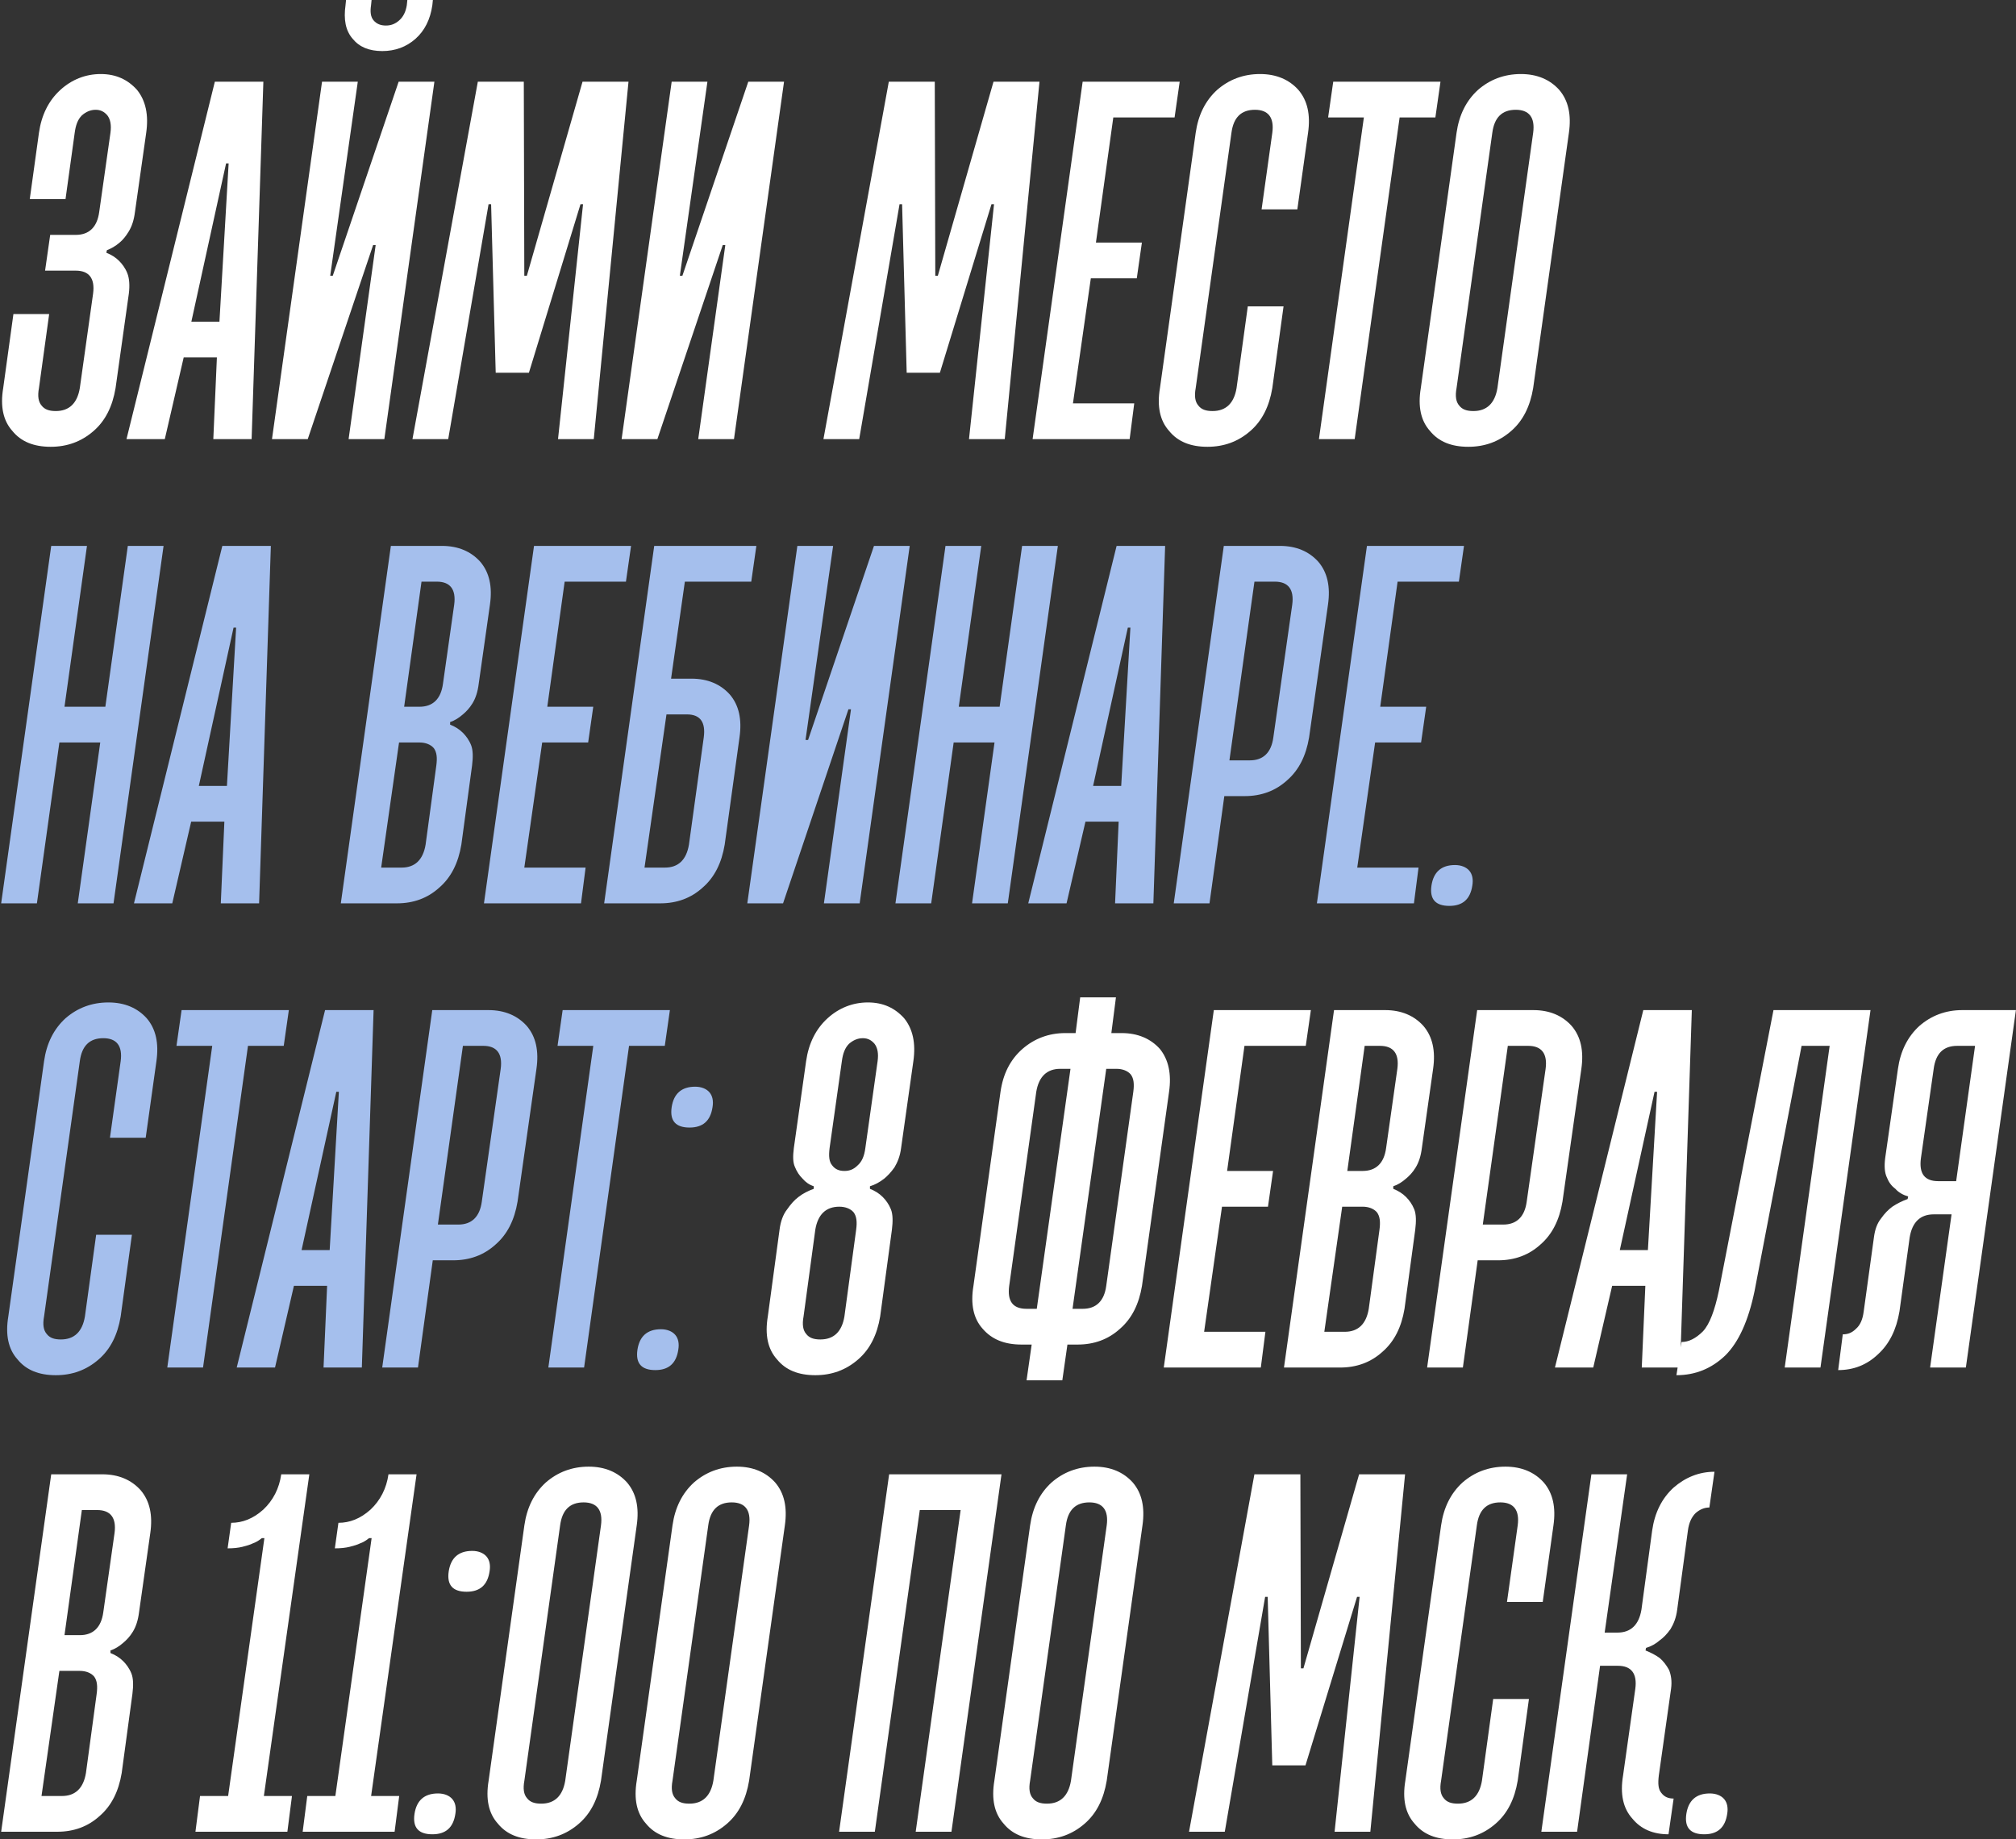 <?xml version="1.0" encoding="UTF-8"?> <svg xmlns="http://www.w3.org/2000/svg" width="8684" height="7925" viewBox="0 0 8684 7925" fill="none"><rect x="0" y="0" width="8684" height="7925" fill="#333333" stroke="none"/> <path d="M401 1265L343.8 1672C332.8 1738 297.6 1771 240.4 1771C211.8 1771 192 1764.4 178.8 1746.8C165.6 1731.4 161.2 1707.2 167.8 1672L211.8 1353H57.8L13.8 1672C0.6 1751.2 13.8 1812.8 53.4 1856.8C90.8 1903 145.8 1925 218.4 1925C288.8 1925 350.4 1903 403.2 1856.8C453.8 1812.8 484.6 1751.2 497.8 1672L555 1265C559.4 1229.8 557.2 1199 548.4 1177C539.6 1155 526.4 1137.4 513.2 1124.2C497.8 1108.8 480.2 1097.8 458.2 1089L460.4 1078C478 1071.4 497.8 1060.4 515.4 1045C528.6 1034 541.8 1018.6 555 996.6C568.2 974.6 577 948.2 581.4 913L629.8 572C640.8 495 627.6 433.4 590.2 387.2C550.6 343.2 500 319 434 319C368 319 308.6 343.2 260.2 387.2C209.6 433.4 178.8 495 167.8 572L128.2 858H282.2L321.8 572C326.2 539 335 514.8 352.6 497.2C370.2 481.8 390 473 412 473C434 473 449.4 481.8 462.6 497.2C475.8 514.8 480.2 539 475.8 572L427.4 913C418.6 979 383.4 1012 326.2 1012H216.2L194.2 1166H326.2C383.4 1166 409.8 1199 401 1265ZM791.259 1540H934.259L918.859 1892H1083.86L1134.46 352H925.459L544.859 1892H709.859L791.259 1540ZM945.259 1386H824.259L973.859 704H984.859L945.259 1386ZM1488.4 22C1479.6 83.6 1488.4 132 1519.2 167.2C1547.8 202.4 1589.6 220 1646.8 220C1701.8 220 1750.2 202.4 1789.8 167.2C1829.4 132 1853.6 83.6 1862.4 22L1864.6 -3.14713e-05H1754.6L1752.4 22C1748 50.6 1737 72.6 1719.4 88C1701.8 103.4 1684.2 110 1662.2 110C1640.2 110 1622.6 103.4 1609.4 88C1596.2 72.6 1594 50.6 1598.4 22L1600.6 -3.14713e-05H1490.6L1488.4 22ZM1422.4 1188L1541.2 352H1387.2L1171.6 1892H1325.6L1607.2 1056H1618.2L1501.6 1892H1655.6L1871.2 352H1717.2L1433.4 1188H1422.4ZM2135.29 1606H2278.29L2500.49 880H2511.49L2403.69 1892H2557.69L2707.29 352H2509.29L2269.49 1188H2258.49L2256.29 352H2058.29L1776.69 1892H1930.69L2104.49 880H2115.49L2135.29 1606ZM2928.46 1188L3047.26 352H2893.26L2677.66 1892H2831.66L3113.26 1056H3124.26L3007.66 1892H3161.66L3377.26 352H3223.26L2939.46 1188H2928.46ZM3905.6 1606H4048.6L4270.8 880H4281.8L4174 1892H4328L4477.6 352H4279.6L4039.8 1188H4028.8L4026.6 352H3828.6L3547 1892H3701L3874.8 880H3885.8L3905.6 1606ZM4795.57 506H5059.57L5081.57 352H4663.57L4447.97 1892H4865.97L4885.77 1738H4621.77L4698.77 1199H4896.77L4918.77 1045H4720.77L4795.57 506ZM5374.94 1320L5326.54 1672C5315.54 1738 5280.34 1771 5223.14 1771C5194.54 1771 5174.74 1764.4 5161.54 1746.8C5148.34 1731.4 5143.94 1707.2 5150.54 1672L5304.54 572C5313.34 506 5346.34 473 5405.74 473C5462.94 473 5489.34 506 5480.54 572L5434.34 902H5588.34L5634.54 572C5645.54 495 5632.34 433.4 5592.74 387.2C5553.14 343.2 5498.14 319 5427.74 319C5355.14 319 5293.54 343.2 5242.94 387.2C5192.34 433.4 5161.54 495 5150.54 572L4996.54 1672C4983.34 1751.2 4996.54 1812.8 5036.14 1856.8C5073.54 1903 5128.54 1925 5201.14 1925C5271.54 1925 5333.14 1903 5385.94 1856.8C5436.54 1812.8 5467.34 1751.2 5480.54 1672L5528.94 1320H5374.94ZM5720.94 506H5874.94L5681.34 1892H5835.34L6028.94 506H6182.94L6204.94 352H5742.94L5720.94 506ZM6346.78 1771C6318.18 1771 6298.38 1764.4 6285.18 1746.8C6271.98 1731.4 6267.57 1707.2 6274.18 1672L6428.18 572C6436.98 506 6469.98 473 6529.38 473C6586.58 473 6612.98 506 6604.18 572L6450.18 1672C6439.18 1738 6403.98 1771 6346.78 1771ZM6551.38 319C6478.78 319 6417.18 343.2 6366.58 387.2C6315.98 433.4 6285.18 495 6274.18 572L6120.17 1672C6106.97 1751.2 6120.17 1812.8 6159.78 1856.8C6197.18 1903 6252.18 1925 6324.78 1925C6395.18 1925 6456.78 1903 6509.58 1856.8C6560.18 1812.8 6590.98 1751.2 6604.18 1672L6758.18 572C6769.17 495 6755.98 433.4 6716.38 387.2C6676.78 343.2 6621.78 319 6551.38 319ZM3511.95 5925C3582.35 5925 3643.95 5903 3696.75 5856.8C3747.35 5812.8 3778.15 5751.2 3791.35 5672L3841.95 5298C3846.35 5262.8 3846.35 5232 3837.55 5210C3828.75 5188 3815.55 5170.4 3802.35 5157.2C3786.95 5141.8 3769.35 5130.8 3747.35 5122V5111C3769.35 5104.4 3789.15 5093.4 3808.95 5078C3822.15 5067 3837.55 5051.6 3852.95 5029.6C3866.15 5007.6 3877.15 4981.2 3881.55 4946L3934.35 4572C3945.35 4495 3932.15 4433.4 3894.75 4387.2C3855.15 4343.2 3804.55 4319 3738.55 4319C3672.55 4319 3613.15 4343.2 3564.75 4387.2C3514.15 4433.4 3483.35 4495 3472.35 4572L3419.55 4946C3415.15 4981.2 3415.15 5007.6 3423.95 5027.4C3432.75 5049.4 3443.75 5064.8 3456.95 5078C3470.15 5093.4 3485.55 5104.4 3505.35 5111V5122C3481.15 5130.8 3459.15 5141.8 3439.35 5157.2C3421.75 5170.4 3406.35 5188 3390.95 5210C3373.35 5232 3362.35 5262.8 3357.95 5298L3307.35 5672C3294.15 5751.2 3307.35 5812.8 3346.95 5856.8C3384.35 5903 3439.35 5925 3511.95 5925ZM3533.95 5771C3505.35 5771 3485.55 5764.4 3472.35 5746.8C3459.15 5731.4 3454.75 5707.2 3461.35 5672L3511.95 5298C3522.95 5232 3558.15 5199 3615.35 5199C3641.75 5199 3663.75 5207.8 3676.95 5223.2C3690.15 5240.8 3692.35 5265 3687.95 5298L3637.35 5672C3626.35 5738 3591.15 5771 3533.95 5771ZM3637.35 5045C3615.35 5045 3597.75 5038.4 3584.55 5020.8C3571.35 5005.4 3569.15 4981.2 3573.55 4946L3626.35 4572C3630.75 4539 3639.55 4514.8 3657.15 4497.2C3674.75 4481.8 3694.55 4473 3716.55 4473C3738.55 4473 3753.95 4481.8 3767.15 4497.2C3780.35 4514.8 3784.75 4539 3780.35 4572L3727.55 4946C3723.15 4981.2 3712.15 5005.4 3694.55 5020.8C3676.95 5038.4 3659.35 5045 3637.35 5045ZM4193.18 5540C4179.98 5619.2 4193.18 5680.8 4232.78 5724.8C4272.38 5771 4327.38 5793 4399.98 5793H4443.98L4421.98 5947H4575.98L4597.98 5793H4641.98C4712.38 5793 4773.98 5771 4824.58 5724.8C4875.18 5680.8 4905.98 5619.2 4919.18 5540L5035.78 4704C5046.78 4627 5033.58 4565.4 4996.18 4519.2C4956.58 4475.2 4901.58 4451 4831.18 4451H4787.18L4806.98 4297H4652.98L4633.18 4451H4589.18C4516.58 4451 4454.98 4475.2 4404.38 4519.2C4351.58 4565.4 4320.78 4627 4309.78 4704L4193.18 5540ZM4765.18 5540C4756.38 5606 4721.18 5639 4663.98 5639H4619.98L4765.18 4605H4809.18C4835.58 4605 4857.58 4613.8 4870.78 4629.2C4883.98 4646.8 4886.18 4671 4881.78 4704L4765.18 5540ZM4463.78 4704C4474.78 4638 4509.98 4605 4567.18 4605H4611.18L4465.98 5639H4421.98C4362.58 5639 4338.38 5606 4347.18 5540L4463.78 4704ZM5360.61 4506H5624.61L5646.61 4352H5228.61L5013.01 5892H5431.01L5450.81 5738H5186.81L5263.81 5199H5461.81L5483.81 5045H5285.81L5360.61 4506ZM6173.18 4605C6184.18 4528 6170.98 4466.4 6131.38 4420.2C6091.78 4376.2 6036.78 4352 5966.38 4352H5746.38L5530.78 5892H5772.78C5843.18 5892 5904.78 5870 5955.38 5823.8C6005.98 5779.8 6036.78 5718.2 6049.98 5639L6096.18 5298C6100.58 5262.8 6100.58 5232 6091.78 5210C6082.98 5188 6069.78 5170.4 6056.58 5157.2C6041.18 5141.8 6023.58 5130.8 6001.58 5122V5111C6021.38 5104.4 6038.98 5093.4 6056.58 5078C6069.78 5067 6085.18 5051.6 6098.38 5029.6C6111.58 5007.6 6120.38 4981.2 6124.78 4946L6173.18 4605ZM5869.58 5199C5895.98 5199 5917.98 5207.8 5931.18 5223.2C5944.38 5240.8 5946.58 5265 5942.18 5298L5895.98 5639C5884.98 5705 5849.78 5738 5792.58 5738H5704.58L5781.58 5199H5869.58ZM5970.78 4946C5961.98 5012 5926.78 5045 5869.58 5045H5803.58L5878.38 4506H5944.38C6001.58 4506 6027.98 4539 6019.18 4605L5970.78 4946ZM6811.78 4605C6822.78 4528 6809.58 4466.4 6769.98 4420.2C6730.38 4376.2 6675.38 4352 6604.98 4352H6362.98L6147.38 5892H6301.38L6365.18 5430H6453.18C6523.58 5430 6585.18 5408 6635.78 5361.8C6686.38 5317.8 6717.18 5256.2 6730.38 5177L6811.78 4605ZM6576.38 5177C6567.58 5243 6532.38 5276 6475.18 5276H6387.18L6494.98 4506H6582.98C6640.18 4506 6666.58 4539 6657.78 4605L6576.38 5177ZM6944.38 5540H7087.38L7071.98 5892H7236.98L7287.58 4352H7078.58L6697.98 5892H6862.98L6944.38 5540ZM7098.38 5386H6977.38L7126.98 4704H7137.98L7098.38 5386ZM7760.33 4506H7881.33L7687.73 5892H7841.73L8057.33 4352H7639.33L7403.93 5562C7386.33 5645.6 7364.33 5705 7335.73 5735.8C7304.93 5766.6 7274.13 5782 7243.33 5782L7221.33 5925C7302.73 5925 7373.13 5896.4 7432.53 5839.2C7489.73 5782 7531.53 5689.6 7557.93 5562L7760.33 4506ZM8175.44 4605L8120.44 4990C8116.04 5025.2 8118.24 5051.6 8127.04 5071.4C8135.84 5093.4 8146.84 5108.8 8164.44 5122C8177.64 5137.4 8197.44 5148.4 8219.44 5155L8217.24 5166C8193.04 5174.8 8171.04 5185.8 8151.24 5199C8133.64 5212.2 8118.24 5227.6 8102.84 5249.6C8085.24 5271.6 8076.44 5298 8072.04 5331L8028.04 5650C8023.64 5685.2 8012.64 5709.4 7995.04 5724.8C7977.44 5742.4 7959.84 5749 7937.84 5749L7918.04 5903C7984.04 5903 8041.24 5881 8089.64 5834.8C8138.04 5790.8 8168.84 5729.2 8182.04 5650L8226.04 5331C8237.04 5265 8272.24 5232 8329.44 5232H8406.44L8314.04 5892H8468.04L8683.64 4352H8452.64C8380.04 4352 8318.44 4376.2 8267.84 4420.2C8217.24 4466.4 8186.44 4528 8175.44 4605ZM8349.24 5089C8289.84 5089 8265.64 5056 8274.44 4990L8329.44 4605C8338.24 4539 8371.24 4506 8430.64 4506H8507.64L8426.24 5089H8349.24ZM647.4 6605C658.4 6528 645.2 6466.4 605.6 6420.2C566 6376.2 511 6352 440.6 6352H220.6L5 7892H247C317.4 7892 379 7870 429.6 7823.8C480.2 7779.8 511 7718.2 524.2 7639L570.4 7298C574.8 7262.8 574.8 7232 566 7210C557.2 7188 544 7170.4 530.8 7157.2C515.4 7141.8 497.8 7130.8 475.8 7122V7111C495.6 7104.4 513.2 7093.4 530.8 7078C544 7067 559.4 7051.6 572.6 7029.6C585.8 7007.6 594.6 6981.2 599 6946L647.4 6605ZM343.8 7199C370.2 7199 392.2 7207.8 405.4 7223.2C418.6 7240.8 420.8 7265 416.4 7298L370.2 7639C359.2 7705 324 7738 266.8 7738H178.8L255.8 7199H343.8ZM445 6946C436.2 7012 401 7045 343.8 7045H277.8L352.6 6506H418.6C475.8 6506 502.2 6539 493.4 6605L445 6946ZM841.859 7892H1237.86L1257.66 7738H1136.66L1332.46 6352H1211.46C1202.66 6413.6 1176.26 6464.2 1134.46 6503.8C1090.46 6543.4 1044.26 6561 995.859 6561L980.459 6671C1004.66 6671 1026.66 6668.8 1044.26 6664.4C1061.86 6660 1077.26 6655.6 1090.46 6649C1103.66 6644.6 1116.86 6635.8 1127.86 6627H1138.86L982.659 7738H861.659L841.859 7892ZM1303.77 7892H1699.77L1719.57 7738H1598.57L1794.37 6352H1673.37C1664.57 6413.6 1638.17 6464.2 1596.37 6503.8C1552.37 6543.4 1506.17 6561 1457.77 6561L1442.37 6671C1466.57 6671 1488.57 6668.8 1506.17 6664.4C1523.77 6660 1539.17 6655.6 1552.37 6649C1565.57 6644.6 1578.77 6635.8 1589.77 6627H1600.77L1444.57 7738H1323.57L1303.77 7892ZM1961.49 7815C1965.89 7788.6 1961.49 7766.6 1948.29 7751.2C1935.09 7735.8 1913.09 7727 1886.69 7727C1827.29 7727 1794.29 7757.8 1785.49 7815C1776.69 7874.4 1803.09 7903 1862.49 7903C1919.69 7903 1952.69 7874.4 1961.49 7815ZM2108.89 6770C2113.29 6743.6 2108.89 6721.6 2095.69 6706.2C2082.49 6690.8 2060.49 6682 2034.09 6682C1974.69 6682 1941.69 6712.8 1932.89 6770C1924.09 6829.4 1950.49 6858 2009.89 6858C2067.09 6858 2100.09 6829.4 2108.89 6770ZM2331.35 7771C2302.75 7771 2282.95 7764.4 2269.75 7746.8C2256.55 7731.4 2252.15 7707.2 2258.75 7672L2412.75 6572C2421.55 6506 2454.55 6473 2513.95 6473C2571.15 6473 2597.55 6506 2588.75 6572L2434.75 7672C2423.75 7738 2388.55 7771 2331.35 7771ZM2535.95 6319C2463.35 6319 2401.75 6343.2 2351.15 6387.2C2300.55 6433.4 2269.75 6495 2258.75 6572L2104.75 7672C2091.55 7751.2 2104.75 7812.8 2144.35 7856.8C2181.75 7903 2236.75 7925 2309.35 7925C2379.75 7925 2441.35 7903 2494.15 7856.8C2544.75 7812.8 2575.55 7751.2 2588.75 7672L2742.75 6572C2753.75 6495 2740.55 6433.4 2700.95 6387.2C2661.35 6343.2 2606.35 6319 2535.95 6319ZM2969.43 7771C2940.83 7771 2921.03 7764.4 2907.83 7746.8C2894.63 7731.4 2890.23 7707.2 2896.83 7672L3050.83 6572C3059.63 6506 3092.63 6473 3152.03 6473C3209.23 6473 3235.63 6506 3226.83 6572L3072.83 7672C3061.83 7738 3026.63 7771 2969.43 7771ZM3174.03 6319C3101.43 6319 3039.83 6343.2 2989.23 6387.2C2938.63 6433.4 2907.83 6495 2896.83 6572L2742.83 7672C2729.63 7751.2 2742.83 7812.8 2782.43 7856.8C2819.83 7903 2874.83 7925 2947.43 7925C3017.83 7925 3079.43 7903 3132.23 7856.8C3182.83 7812.8 3213.63 7751.2 3226.83 7672L3380.83 6572C3391.83 6495 3378.63 6433.4 3339.03 6387.2C3299.43 6343.2 3244.43 6319 3174.03 6319ZM3961.98 6506H4137.98L3944.38 7892H4098.38L4313.98 6352H3829.98L3614.37 7892H3768.38L3961.98 6506ZM4509.86 7771C4481.26 7771 4461.46 7764.4 4448.26 7746.8C4435.06 7731.4 4430.66 7707.2 4437.26 7672L4591.26 6572C4600.06 6506 4633.06 6473 4692.46 6473C4749.66 6473 4776.06 6506 4767.26 6572L4613.26 7672C4602.26 7738 4567.06 7771 4509.86 7771ZM4714.46 6319C4641.86 6319 4580.26 6343.2 4529.66 6387.2C4479.06 6433.4 4448.26 6495 4437.26 6572L4283.26 7672C4270.06 7751.2 4283.26 7812.8 4322.86 7856.8C4360.26 7903 4415.26 7925 4487.86 7925C4558.26 7925 4619.86 7903 4672.66 7856.8C4723.26 7812.8 4754.06 7751.2 4767.26 7672L4921.26 6572C4932.26 6495 4919.06 6433.4 4879.46 6387.2C4839.86 6343.2 4784.86 6319 4714.46 6319ZM5480.4 7606H5623.4L5845.6 6880H5856.6L5748.8 7892H5902.8L6052.4 6352H5854.4L5614.6 7188H5603.6L5601.4 6352H5403.4L5121.8 7892H5275.8L5449.6 6880H5460.6L5480.4 7606ZM6431.97 7320L6383.57 7672C6372.57 7738 6337.37 7771 6280.17 7771C6251.57 7771 6231.77 7764.4 6218.57 7746.8C6205.37 7731.4 6200.97 7707.2 6207.57 7672L6361.57 6572C6370.37 6506 6403.37 6473 6462.77 6473C6519.97 6473 6546.37 6506 6537.57 6572L6491.37 6902H6645.37L6691.57 6572C6702.57 6495 6689.37 6433.4 6649.77 6387.2C6610.17 6343.2 6555.17 6319 6484.77 6319C6412.17 6319 6350.57 6343.2 6299.97 6387.2C6249.37 6433.4 6218.57 6495 6207.57 6572L6053.57 7672C6040.37 7751.2 6053.57 7812.8 6093.17 7856.8C6130.57 7903 6185.57 7925 6258.17 7925C6328.57 7925 6390.17 7903 6442.97 7856.8C6493.57 7812.8 6524.37 7751.2 6537.57 7672L6585.97 7320H6431.97ZM6892.38 7177H6969.38C7026.58 7177 7052.98 7210 7044.18 7276L6991.38 7650C6978.18 7729.2 6991.38 7790.8 7030.98 7834.8C7068.38 7881 7121.18 7903 7187.18 7903L7209.18 7749C7187.18 7749 7169.58 7742.4 7156.38 7724.8C7143.18 7709.4 7140.98 7685.2 7145.38 7650L7198.18 7276C7202.58 7243 7198.18 7216.6 7189.38 7194.6C7178.38 7174.8 7165.18 7157.2 7149.78 7144C7132.18 7130.8 7110.18 7119.8 7088.18 7111L7090.38 7100C7112.38 7093.4 7132.18 7082.4 7149.78 7067C7165.18 7056 7180.58 7040.6 7195.98 7018.6C7209.18 6996.6 7220.18 6970.2 7224.58 6935L7270.78 6594C7275.18 6561 7286.18 6536.8 7303.78 6519.2C7321.38 6503.8 7341.18 6495 7363.18 6495L7385.18 6341C7319.17 6341 7259.78 6365.2 7209.18 6409.2C7158.58 6455.4 7127.78 6517 7116.78 6594L7070.58 6935C7059.58 7001 7024.38 7034 6967.18 7034H6912.18L7008.98 6352H6854.98L6639.37 7892H6793.38L6892.38 7177ZM7440 7815C7444.4 7788.6 7440 7766.6 7426.8 7751.2C7413.6 7735.8 7391.6 7727 7365.2 7727C7305.8 7727 7272.8 7757.8 7264 7815C7255.2 7874.4 7281.6 7903 7341 7903C7398.2 7903 7431.2 7874.4 7440 7815Z" fill="white"></path> <path d="M255.8 3199H431.8L335 3892H489L704.6 2352H550.6L453.8 3045H277.8L374.6 2352H220.6L5 3892H159L255.8 3199ZM823.486 3540H966.486L951.086 3892H1116.09L1166.69 2352H957.686L577.086 3892H742.086L823.486 3540ZM977.486 3386H856.486L1006.09 2704H1017.09L977.486 3386ZM2110.49 2605C2121.49 2528 2108.29 2466.4 2068.69 2420.2C2029.09 2376.2 1974.09 2352 1903.69 2352H1683.69L1468.09 3892H1710.09C1780.49 3892 1842.09 3870 1892.69 3823.8C1943.29 3779.8 1974.09 3718.2 1987.29 3639L2033.49 3298C2037.89 3262.8 2037.89 3232 2029.09 3210C2020.29 3188 2007.09 3170.4 1993.89 3157.2C1978.49 3141.8 1960.89 3130.8 1938.89 3122V3111C1958.69 3104.4 1976.29 3093.4 1993.89 3078C2007.09 3067 2022.49 3051.6 2035.69 3029.6C2048.89 3007.6 2057.69 2981.2 2062.09 2946L2110.49 2605ZM1806.89 3199C1833.29 3199 1855.29 3207.8 1868.49 3223.2C1881.69 3240.8 1883.89 3265 1879.49 3298L1833.29 3639C1822.29 3705 1787.09 3738 1729.89 3738H1641.89L1718.89 3199H1806.89ZM1908.09 2946C1899.29 3012 1864.09 3045 1806.89 3045H1740.89L1815.69 2506H1881.69C1938.89 2506 1965.29 2539 1956.49 2605L1908.09 2946ZM2432.29 2506H2696.29L2718.29 2352H2300.29L2084.69 3892H2502.69L2522.49 3738H2258.49L2335.49 3199H2533.49L2555.49 3045H2357.49L2432.29 2506ZM3185.46 3177C3196.46 3100 3183.26 3038.4 3143.66 2992.2C3104.06 2948.2 3049.06 2924 2978.66 2924H2890.66L2950.06 2506H3236.06L3258.06 2352H2818.06L2602.46 3892H2844.46C2914.86 3892 2976.46 3870 3027.06 3823.8C3077.66 3779.8 3108.46 3718.2 3121.66 3639L3185.46 3177ZM2967.66 3639C2956.66 3705 2921.46 3738 2864.26 3738H2776.26L2870.86 3078H2958.86C3016.06 3078 3040.26 3111 3031.46 3177L2967.66 3639ZM3469.86 3188L3588.66 2352H3434.66L3219.06 3892H3373.06L3654.66 3056H3665.66L3549.06 3892H3703.06L3918.66 2352H3764.66L3480.86 3188H3469.86ZM4107.95 3199H4283.95L4187.15 3892H4341.15L4556.75 2352H4402.75L4305.95 3045H4129.95L4226.75 2352H4072.75L3857.15 3892H4011.15L4107.95 3199ZM4675.63 3540H4818.63L4803.23 3892H4968.23L5018.83 2352H4809.83L4429.23 3892H4594.23L4675.63 3540ZM4829.63 3386H4708.63L4858.23 2704H4869.23L4829.63 3386ZM5720.38 2605C5731.38 2528 5718.18 2466.4 5678.58 2420.2C5638.98 2376.2 5583.98 2352 5513.58 2352H5271.58L5055.98 3892H5209.98L5273.78 3430H5361.78C5432.18 3430 5493.78 3408 5544.38 3361.8C5594.98 3317.8 5625.78 3256.2 5638.98 3177L5720.38 2605ZM5484.98 3177C5476.18 3243 5440.98 3276 5383.78 3276H5295.78L5403.58 2506H5491.58C5548.78 2506 5575.18 2539 5566.38 2605L5484.98 3177ZM6020.18 2506H6284.18L6306.18 2352H5888.18L5672.58 3892H6090.58L6110.38 3738H5846.38L5923.38 3199H6121.38L6143.38 3045H5945.38L6020.18 2506ZM6342.15 3815C6346.55 3788.6 6342.15 3766.6 6328.95 3751.2C6315.75 3735.8 6293.75 3727 6267.35 3727C6207.95 3727 6174.95 3757.8 6166.15 3815C6157.35 3874.4 6183.75 3903 6243.15 3903C6300.35 3903 6333.35 3874.4 6342.15 3815ZM414.2 5320L365.8 5672C354.8 5738 319.6 5771 262.4 5771C233.8 5771 214 5764.4 200.8 5746.8C187.6 5731.4 183.2 5707.2 189.8 5672L343.8 4572C352.6 4506 385.6 4473 445 4473C502.2 4473 528.6 4506 519.8 4572L473.6 4902H627.6L673.8 4572C684.8 4495 671.6 4433.4 632 4387.2C592.4 4343.2 537.4 4319 467 4319C394.4 4319 332.8 4343.2 282.2 4387.2C231.6 4433.4 200.8 4495 189.8 4572L35.8 5672C22.6 5751.2 35.8 5812.8 75.4 5856.8C112.8 5903 167.8 5925 240.4 5925C310.8 5925 372.4 5903 425.2 5856.8C475.8 5812.8 506.6 5751.2 519.8 5672L568.2 5320H414.2ZM760.202 4506H914.202L720.602 5892H874.602L1068.2 4506H1222.2L1244.2 4352H782.202L760.202 4506ZM1266.06 5540H1409.06L1393.66 5892H1558.66L1609.26 4352H1400.26L1019.66 5892H1184.66L1266.06 5540ZM1420.06 5386H1299.06L1448.66 4704H1459.66L1420.06 5386ZM2310.81 4605C2321.81 4528 2308.61 4466.4 2269.01 4420.2C2229.41 4376.2 2174.41 4352 2104.01 4352H1862.01L1646.41 5892H1800.41L1864.21 5430H1952.21C2022.61 5430 2084.21 5408 2134.81 5361.8C2185.41 5317.8 2216.21 5256.2 2229.41 5177L2310.81 4605ZM2075.41 5177C2066.61 5243 2031.41 5276 1974.21 5276H1886.21L1994.01 4506H2082.01C2139.21 4506 2165.61 4539 2156.81 4605L2075.41 5177ZM2401.61 4506H2555.61L2362.01 5892H2516.01L2709.61 4506H2863.61L2885.61 4352H2423.61L2401.61 4506ZM2921.84 5815C2926.24 5788.6 2921.84 5766.6 2908.64 5751.2C2895.44 5735.8 2873.44 5727 2847.04 5727C2787.64 5727 2754.64 5757.8 2745.84 5815C2737.04 5874.4 2763.44 5903 2822.84 5903C2880.04 5903 2913.04 5874.4 2921.84 5815ZM3069.24 4770C3073.64 4743.6 3069.24 4721.6 3056.04 4706.2C3042.84 4690.8 3020.84 4682 2994.44 4682C2935.04 4682 2902.04 4712.8 2893.24 4770C2884.44 4829.4 2910.84 4858 2970.24 4858C3027.44 4858 3060.44 4829.4 3069.24 4770Z" fill="#A5BFED"></path> </svg> 